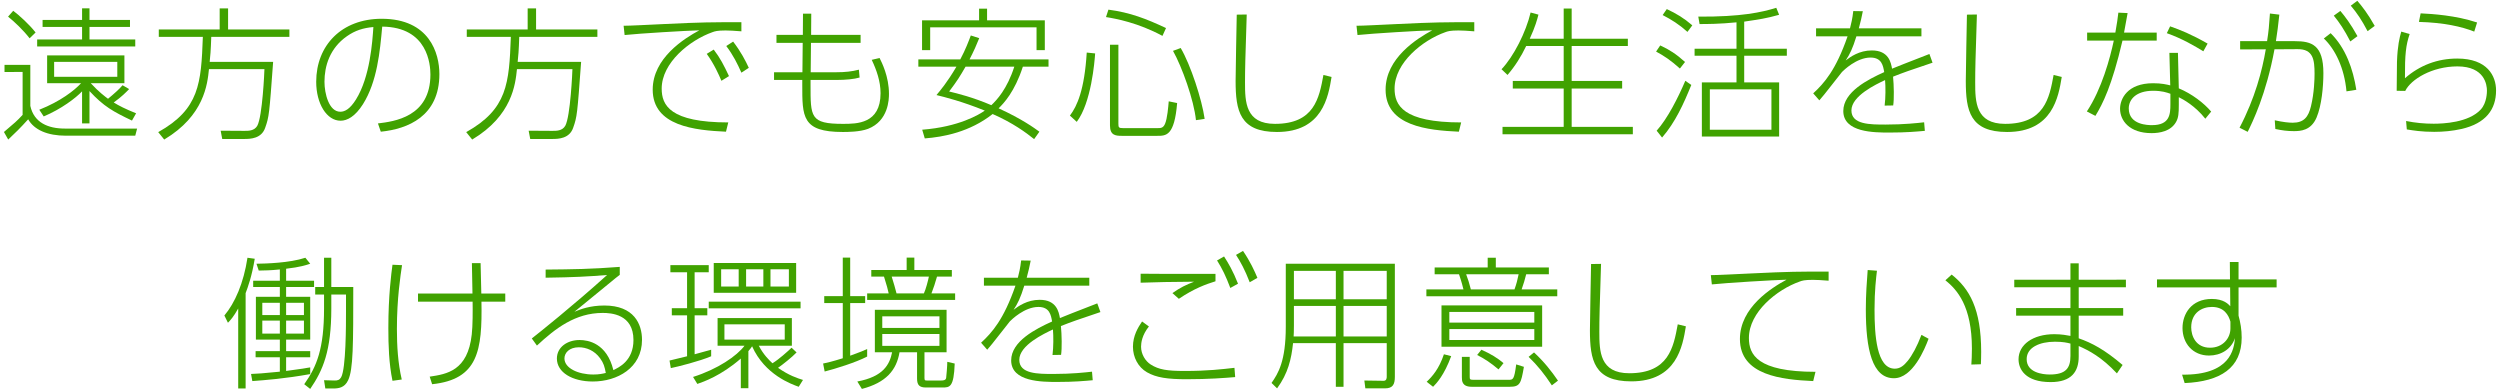 <?xml version="1.0" encoding="utf-8"?>
<!-- Generator: Adobe Illustrator 17.0.0, SVG Export Plug-In . SVG Version: 6.00 Build 0)  -->
<!DOCTYPE svg PUBLIC "-//W3C//DTD SVG 1.1//EN" "http://www.w3.org/Graphics/SVG/1.1/DTD/svg11.dtd">
<svg version="1.1" id="レイヤー_1" xmlns="http://www.w3.org/2000/svg" xmlns:xlink="http://www.w3.org/1999/xlink" x="0px"
	 y="0px" width="526px" height="82px" viewBox="0 0 526 82" enable-background="new 0 0 526 82" xml:space="preserve">
<g id="XMLID_3433_">
	<path id="XMLID_3434_" fill="#40A200" d="M6.379,13.641v8.64c0.78,3.54,3.75,4.77,7.26,4.77h15.209l-0.39,1.5h-14.58
		c-3.9,0-6.69-1.229-7.95-3.45c-1.71,1.891-2.73,2.88-4.2,4.26l-0.9-1.59c2.37-2.01,2.64-2.22,3.93-3.6v-9.029H0.95v-1.5H6.379z
		 M6.229,8.061c-1.26-1.649-3.209-3.51-4.53-4.56l1.08-1.23c1.29,0.96,3.39,2.88,4.71,4.561L6.229,8.061z M17.269,4.19v-2.43h1.56
		v2.43h8.52v1.471h-8.52v2.64h9.63v1.47H7.819v-1.47h9.45v-2.64h-8.31V4.19H17.269z M27.168,18.74c-0.63,0.66-1.53,1.59-3.24,2.82
		c1.11,0.689,2.4,1.35,4.709,2.279l-0.87,1.53c-3.96-1.89-5.94-2.97-8.94-6.21v6.81h-1.56v-6.749c-1.32,1.409-4.38,3.72-8.07,5.279
		l-0.93-1.41c4.47-1.77,7.41-4.079,8.79-5.579h-7.14V11.66h16.259v5.851h-7.08c1.68,1.829,3.03,2.819,3.63,3.27
		c1.17-0.96,2.43-2.07,3.06-2.85L27.168,18.74z M24.679,13.011h-13.29v3.149h13.29V13.011z"/>
	<path id="XMLID_3440_" fill="#40A200" d="M57.468,13.011c-0.81,11.039-0.84,11.52-1.68,13.89c-0.78,2.249-3.06,2.34-4.38,2.34
		h-4.65l-0.33-1.74l4.98,0.03c0.84,0,2.1,0.029,2.73-1.08c1.08-1.95,1.5-11.52,1.5-11.91h-11.67c-0.33,3.181-0.99,9.78-9.419,14.819
		l-1.26-1.56c8.669-4.859,9.029-10.229,9.39-20.039h-9.27v-1.56h12.81v-4.44h1.77v4.44h12.899v1.56H44.449
		c-0.09,2.85-0.21,4.2-0.33,5.25H57.468z"/>
	<path id="XMLID_3442_" fill="#40A200" d="M79.519,25.97c3.42-0.42,11.04-1.35,11.04-10.289c0-2.04-0.51-9.99-10.14-10.08
		c-0.48,5.25-1.05,11.55-4.05,16.319c-1.65,2.61-3.33,3.48-4.709,3.48c-2.91,0-5.13-3.57-5.13-8.19c0-7.68,5.37-13.259,13.77-13.259
		c10.08,0,12.149,7.289,12.149,11.64c0,8.879-6.63,11.549-12.33,12.119L79.519,25.97z M73.009,7.61c-3.66,2.55-4.74,6.33-4.74,9.6
		c0,2.46,0.93,6.3,3.33,6.3c0.96,0,2.04-0.569,3.3-2.579c2.97-4.771,3.45-12.15,3.66-15.24C76.429,5.871,74.719,6.411,73.009,7.61z"
		/>
	<path id="XMLID_3445_" fill="#40A200" d="M122.269,13.011c-0.81,11.039-0.84,11.52-1.68,13.89c-0.78,2.249-3.06,2.34-4.38,2.34
		h-4.65l-0.33-1.74l4.98,0.03c0.84,0,2.1,0.029,2.73-1.08c1.08-1.95,1.5-11.52,1.5-11.91h-11.67c-0.33,3.181-0.99,9.78-9.419,14.819
		l-1.26-1.56c8.669-4.859,9.029-10.229,9.39-20.039h-9.27v-1.56h12.81v-4.44h1.77v4.44h12.899v1.56h-16.439
		c-0.09,2.85-0.21,4.2-0.33,5.25H122.269z"/>
	<path id="XMLID_3447_" fill="#40A200" d="M155.989,6.591c-1.59-0.12-2.43-0.18-3.33-0.18c-1.77,0-2.28,0.18-2.76,0.359
		c-4.77,1.681-10.68,6.42-10.68,11.88c0,3.479,1.74,7.109,14.009,7.109l-0.48,1.95c-6.54-0.3-15.419-1.17-15.419-8.85
		c0-6.63,6.63-10.77,9.81-12.479c-2.61,0.06-12.659,0.66-15.719,0.99l-0.21-1.95c1.32,0,5.28-0.21,8.52-0.36
		c8.01-0.39,10.08-0.39,16.259-0.39V6.591z M150.169,10.431c1.41,1.86,2.13,3.3,3.209,5.58L151.789,17
		c-0.54-1.26-1.47-3.42-3.09-5.669L150.169,10.431z M154.249,8.751c1.62,2.1,2.64,4.079,3.3,5.52l-1.56,1.02
		c-0.84-1.89-1.71-3.659-3.18-5.609L154.249,8.751z"/>
	<path id="XMLID_3451_" fill="#40A200" d="M181.07,7.341v1.68H170.63l-0.06,6.18h5.34c1.89,0,3.3-0.149,4.8-0.54l0.15,1.65
		c-1.11,0.33-2.91,0.51-4.83,0.51h-5.49v0.96c0,6.84-0.09,8.279,6.81,8.279c2.939,0,7.919,0,7.919-6.449c0-2.49-0.84-4.89-1.86-7.02
		l1.65-0.391c0.45,0.9,1.98,3.87,1.98,7.56c0,1.11-0.09,5.67-4.41,7.351c-1.74,0.659-4.41,0.659-5.31,0.659
		c-8.609,0-8.52-3.21-8.52-9.989v-0.96h-5.94V15.2h5.97l0.06-6.18h-5.52v-1.68h5.55l0.03-4.47h1.74l-0.03,4.47H181.07z"/>
	<path id="XMLID_3453_" fill="#40A200" d="M217.58,29.27c-1.68-1.35-4.47-3.42-8.729-5.279c-4.8,3.779-10.32,4.83-14.279,5.13
		l-0.54-1.83c7.739-0.6,11.969-3.18,13.169-4.02c-4.83-1.95-8.34-2.82-10.17-3.271c0.75-0.899,2.25-2.64,4.2-5.97h-8.01v-1.529
		h8.819c1.11-2.07,1.77-3.84,2.22-5.04l1.77,0.569c-0.51,1.29-1.11,2.67-2.04,4.471h16.619v1.529h-5.4
		c-1.709,5.28-4.02,7.71-5.1,8.76c4.98,2.28,7.5,4.14,8.58,4.92L217.58,29.27z M206,4.281v-2.46h1.68v2.46h12.149v6.27h-1.74v-4.8
		H195.71v4.8H194v-6.27H206z M203.15,14.03c-1.2,2.07-1.68,2.88-3.45,5.22c1.77,0.42,5.04,1.23,8.88,2.88
		c1.14-1.08,3.3-3.359,4.83-8.1H203.15z"/>
	<path id="XMLID_3457_" fill="#40A200" d="M225.11,24.32c1.53-2.01,3.06-5.43,3.54-13.26l1.77,0.18
		c-0.12,1.74-0.81,10.35-3.87,14.399L225.11,24.32z M244.58,7.551c-5.1-2.76-9.81-3.63-11.879-3.96l0.51-1.56
		c4.589,0.6,7.949,1.92,12.119,3.869L244.58,7.551z M235.31,9.411V26c0,0.81,0.06,0.96,1.02,0.96h7.17c0.78,0,1.23-0.03,1.62-0.9
		c0.48-1.109,0.69-3.6,0.78-4.739l1.77,0.359c-0.57,6.9-2.31,6.9-4.169,6.9H236c-1.35,0-2.46-0.15-2.46-2.19V9.411H235.31z
		 M251.629,25.28c-0.42-4.2-2.94-11.22-4.83-14.58l1.62-0.6c2.1,3.57,4.47,10.859,5.04,14.909L251.629,25.28z"/>
	<path id="XMLID_3462_" fill="#40A200" d="M262.311,3.051c-0.3,9.3-0.36,11.58-0.36,14.279c0,4.11,0.09,8.729,6.299,8.729
		c8.28,0,9.3-5.399,10.2-10.289l1.71,0.42c-0.69,4.2-1.92,11.579-11.489,11.579c-7.8,0-8.7-4.409-8.7-10.739
		c0-2.22,0.21-11.97,0.24-13.949L262.311,3.051z"/>
	<path id="XMLID_3464_" fill="#40A200" d="M310.19,6.591c-1.59-0.12-2.43-0.18-3.33-0.18c-1.77,0-2.28,0.18-2.76,0.359
		c-4.77,1.681-10.68,6.42-10.68,11.88c0,3.479,1.74,7.109,14.009,7.109l-0.48,1.95c-6.54-0.3-15.419-1.17-15.419-8.85
		c0-6.63,6.63-10.77,9.81-12.479c-2.61,0.06-12.659,0.66-15.719,0.99l-0.21-1.95c1.32,0,5.28-0.21,8.52-0.36
		c8.01-0.39,10.08-0.39,16.259-0.39V6.591z"/>
	<path id="XMLID_3466_" fill="#40A200" d="M329,8.15V1.791h1.68V8.15H342.5v1.53H330.68v7.35h10.62v1.59h-10.62v8.07h12.87v1.56
		h-27.419v-1.56H329v-8.07h-10.71v-1.59H329v-7.35h-7.89c-1.08,2.25-2.37,4.29-3.93,6.09l-1.26-1.2
		c2.55-2.67,5.16-7.829,6.12-11.939l1.65,0.45c-0.27,1.02-0.6,2.37-1.83,5.069H329z"/>
	<path id="XMLID_3468_" fill="#40A200" d="M353.451,14.421c-1.89-1.71-3.33-2.67-5.01-3.57l0.87-1.29c1.89,0.87,3.36,1.8,5.22,3.479
		L353.451,14.421z M348.561,27.5c2.31-2.58,4.5-6.93,6.03-10.5l1.26,0.87c-1.59,3.93-3.36,7.86-6.15,11.069L348.561,27.5z
		 M355.041,6.711c-1.77-1.59-3.36-2.58-5.22-3.54l0.87-1.26c2.04,0.96,3.6,1.89,5.37,3.42L355.041,6.711z M366.98,10.251h8.97v1.47
		h-8.97v5.609h7.35v11.399H358.07V17.33h7.29v-5.609h-8.819v-1.47h8.819v-5.55c-3.57,0.359-6.359,0.359-7.77,0.359l-0.27-1.56
		c9.06,0.06,13.41-0.93,16.409-1.86l0.6,1.471c-2.76,0.779-4.14,0.96-7.35,1.439V10.251z M372.709,18.8H359.75v8.49h12.959V18.8z"/>
	<path id="XMLID_3474_" fill="#40A200" d="M404.27,5.961v1.68h-13.68c-0.81,2.61-1.38,3.75-2.25,5.07
		c0.99-0.75,2.85-2.101,5.49-2.101c3.57,0,4.02,2.55,4.26,3.84c1.68-0.689,2.31-0.93,7.86-3.09l0.66,1.83
		c-4.74,1.59-6.21,2.1-8.31,2.94c0.18,1.77,0.239,4.77,0.029,6.06l-1.799,0.029c0.21-1.649,0.21-3.959,0.09-5.369
		c-1.92,0.899-7.08,3.33-7.08,6.39c0,2.97,3.899,2.97,7.169,2.97c3.93,0,6.78-0.33,8.129-0.479l0.15,1.8
		c-1.65,0.149-3.87,0.359-7.44,0.359c-3.209,0-9.719,0-9.719-4.529c0-4.021,5.16-6.63,8.609-8.189
		c-0.24-1.351-0.51-3.061-2.88-3.061c-2.94,0-5.669,2.7-6,3.03c-0.36,0.39-3.93,5.1-4.77,5.97l-1.29-1.47
		c2.31-2.13,4.77-4.891,7.23-12h-6.63v-1.68h7.14c0.24-0.96,0.51-1.98,0.69-3.63l2.01,0.03c-0.27,1.319-0.42,2.1-0.84,3.6H404.27z"
		/>
	<path id="XMLID_3476_" fill="#40A200" d="M415.941,3.051c-0.3,9.3-0.36,11.58-0.36,14.279c0,4.11,0.09,8.729,6.3,8.729
		c8.28,0,9.3-5.399,10.2-10.289l1.71,0.42c-0.69,4.2-1.92,11.579-11.49,11.579c-7.8,0-8.699-4.409-8.699-10.739
		c0-2.22,0.21-11.97,0.24-13.949L415.941,3.051z"/>
	<path id="XMLID_3478_" fill="#40A200" d="M453.771,6.86v1.681h-7.2c-2.249,9.6-4.169,13.319-5.699,15.839l-1.8-0.93
		c3.149-4.74,4.89-11.25,5.67-14.909h-5.61V6.86h5.939c0.391-2.159,0.48-2.999,0.631-4.199l1.949,0.09
		c-0.149,0.81-0.63,3.51-0.75,4.109H453.771z M458.42,18.59c2.76,1.141,5.311,3.12,6.811,4.891l-1.23,1.5
		c-2.16-2.73-4.62-4.05-5.58-4.53v1.56c0,1.83-0.06,2.761-0.6,3.69c-1.11,1.92-3.42,2.31-5.13,2.31c-4.62,0-6.63-2.609-6.63-5.13
		c0-2.04,1.5-5.369,6.96-5.369c1.8,0,2.85,0.27,3.6,0.449l-0.18-6.84h1.8L458.42,18.59z M456.651,19.73
		c-0.75-0.271-1.77-0.63-3.63-0.63c-3.6,0-5.13,1.83-5.13,3.72c0,3.51,4.17,3.51,4.89,3.51c3.75,0,3.87-2.31,3.87-4.38V19.73z
		 M463.581,10.791c-1.83-1.11-4.38-2.641-7.68-3.811l0.689-1.439c2.221,0.779,4.41,1.649,7.891,3.63L463.581,10.791z"/>
	<path id="XMLID_3483_" fill="#40A200" d="M471.202,26.87c3.27-6.24,4.77-12.06,5.52-16.499l-5.399,0.029V8.661h5.669
		c0.33-2.101,0.421-3.15,0.601-5.82l1.979,0.24c-0.27,2.49-0.42,3.689-0.72,5.58h3.99c3.51,0,5.999,0.779,5.999,6.72
		c0,2.819-0.359,6.81-1.439,9.359c-1.17,2.729-3.36,2.85-4.77,2.85c-1.38,0-2.49-0.15-3.9-0.45l-0.12-1.83
		c1.771,0.391,2.97,0.511,3.78,0.511c2.37,0,3.3-1.23,3.84-3.48c0.689-2.85,0.75-5.729,0.75-6.81c0-2.939-0.271-5.22-3.57-5.189
		l-4.859,0.03c-1.74,9.449-4.62,15.299-5.64,17.369L471.202,26.87z M493.701,19.221c-0.45-4.92-2.37-8.85-4.77-11.13l1.439-1.11
		c3.18,3.15,4.71,7.53,5.399,11.91L493.701,19.221z M492.411,2.301c0.96,1.14,2.189,2.73,3.6,5.31l-1.5,1.11
		c-1.29-2.49-2.279-3.96-3.479-5.43L492.411,2.301z M495.98,0.171c0.96,1.11,2.221,2.7,3.66,5.28l-1.5,1.109
		c-1.23-2.34-2.22-3.81-3.54-5.369L495.98,0.171z"/>
	<path id="XMLID_3488_" fill="#40A200" d="M506.991,7.161c-0.779,2.31-1.02,4.229-0.989,9.299c3.119-2.729,6.839-4.14,11.009-4.14
		c6.33,0,8.16,3.66,8.16,6.72c0,3.99-2.16,6.93-7.29,8.1c-1.89,0.42-3.779,0.601-5.729,0.601c-2.7,0-4.47-0.301-5.76-0.511
		l-0.15-1.77c1.95,0.39,3.811,0.57,5.79,0.57c1.98,0,7.38-0.21,9.93-3c1.29-1.41,1.29-3.69,1.29-3.96c0-1.14-0.42-5.1-6.21-5.1
		c-5.31,0-9.779,2.699-10.979,5.159l-1.8-0.029c0.03-0.96,0.03-5.22,0.06-6.09c0.12-3.42,0.54-5.1,0.9-6.36L506.991,7.161z
		 M520.581,6.65c-2.64-1.05-6.359-1.89-11.64-2.039l0.36-1.801c2.489,0.12,7.35,0.42,11.879,1.92L520.581,6.65z"/>
	<path id="XMLID_3491_" fill="#40A200" d="M51.679,81.739h-1.56V64.91c-1.02,1.8-1.56,2.369-2.16,2.999l-0.75-1.529
		c2.22-2.64,4.05-6.81,4.86-12.149l1.53,0.21c-0.6,3.689-1.47,6.06-1.92,7.229V81.739z M60.199,59.06h5.88v1.32h-5.88v2.07h5.07
		v8.999h-5.07v2.431h5.07v1.289h-5.07v2.88c2.19-0.27,3.93-0.569,5.07-0.75v1.41c-5.34,0.96-9.36,1.26-12.18,1.47l-0.27-1.499
		c1.02-0.03,2.58-0.12,6.06-0.48v-3.03h-5.1V73.88h5.1v-2.431h-5.04V62.45h5.04v-2.07h-5.61v-1.32h5.61V56.69
		c-1.92,0.21-3.27,0.21-4.44,0.239l-0.48-1.439c1.95-0.03,6.93-0.15,10.29-1.26l1.02,1.26c-0.81,0.27-2.13,0.72-5.07,1.05V59.06z
		 M58.879,63.71h-3.69v2.58h3.69V63.71z M58.879,67.46h-3.69v2.729h3.69V67.46z M63.949,63.71h-3.75v2.58h3.75V63.71z M63.949,67.46
		h-3.75v2.729h3.75V67.46z M69.708,64.91c0,8.97-1.77,13.02-4.44,16.919l-1.26-0.99c2.64-3.72,4.17-7.47,4.17-15.929v-2.94h-1.86
		v-1.59h1.86V54.23h1.53v6.149h4.62c0,12.09,0,17.34-1.08,19.619c-0.75,1.62-2.07,1.74-3.18,1.74h-1.62l-0.27-1.74l2.13,0.061
		c0.75,0.029,1.14-0.12,1.47-0.69c1.02-1.83,1.02-11.039,1.02-13.829v-3.57h-3.09V64.91z"/>
	<path id="XMLID_3499_" fill="#40A200" d="M84.589,55.79c-0.33,2.22-1.08,7.02-1.08,13.409c0,3.57,0.21,7.17,1.02,10.65l-1.95,0.27
		c-0.75-3.66-0.87-7.41-0.87-11.13c0-6.779,0.63-11.52,0.87-13.289L84.589,55.79z M87.949,63.47v-1.71h11.459
		c-0.06-3.84-0.06-4.26-0.12-6.39h1.83c0.06,2.13,0.12,5.609,0.15,6.39h5.04v1.71h-5.01c0.18,10.29-0.69,16.35-10.38,17.369
		l-0.51-1.59c3.57-0.54,8.01-1.2,8.85-8.88c0.21-1.8,0.21-5.039,0.18-6.899H87.949z"/>
	<path id="XMLID_3502_" fill="#40A200" d="M130.399,57.83c-0.66,0.51-0.84,0.63-2.46,1.979c-5.16,4.2-5.879,4.8-7.08,5.79
		c1.23-0.51,3.24-1.319,6.3-1.319c6.24,0,7.92,3.899,7.92,7.229c0,5.909-5.22,8.76-10.35,8.76c-4.32,0-7.56-1.92-7.56-4.83
		c0-2.4,2.19-3.9,4.77-3.9c1.8,0,5.73,0.66,7.11,6.33c1.14-0.54,4.229-1.95,4.229-6.33c0-5.459-4.74-5.699-6.479-5.699
		c-5.76,0-9.959,3.27-13.83,6.869l-1.08-1.499c1.35-1.051,8.73-6.93,15.839-13.35c-4.169,0.33-6.839,0.479-12.929,0.569v-1.71
		c5.88-0.06,9.39-0.09,15.599-0.569V57.83z M126.259,75.379c-1.2-1.649-2.91-2.31-4.47-2.31c-2.01,0-3.03,1.17-3.03,2.34
		c0,2.04,2.85,3.39,6.089,3.39c1.23,0,1.98-0.18,2.61-0.33C127.219,77.18,127.009,76.399,126.259,75.379z"/>
	<path id="XMLID_3505_" fill="#40A200" d="M149.629,74.959c-2.46,1.051-7.02,2.19-8.49,2.49l-0.27-1.59
		c0.45-0.12,0.78-0.18,3.69-0.9V66.35h-3.21v-1.5h3.21v-7.56h-3.51v-1.5h8.07v1.5h-2.97v7.56h2.67v1.5h-2.67v8.189
		c0.54-0.149,2.97-0.81,3.48-0.96V74.959z M157.459,81.679h-1.59v-6.239c-4.17,3.63-7.86,4.89-9.15,5.34l-0.9-1.47
		c5.22-1.65,9.24-4.44,10.83-6.57h-5.669V66.92h15.629v5.819h-6.96c0.99,1.89,2.19,3.061,2.88,3.69c1.41-0.87,3.09-2.4,4.02-3.271
		l1.05,0.99c-0.96,1.02-3.03,2.64-3.9,3.24c2.25,1.59,4.08,2.189,5.25,2.55l-0.9,1.439c-1.5-0.54-7.14-2.52-9.81-8.52
		c-0.15,0.24-0.24,0.39-0.78,1.021V81.679z M168.438,64.88H149.12v-1.41h19.319V64.88z M167.509,61.61h-17.339V55.34h17.339V61.61z
		 M155.419,56.66h-3.689v3.63h3.689V56.66z M165.109,68.239h-12.689v3.21h12.689V68.239z M160.609,56.66h-3.63v3.63h3.63V56.66z
		 M165.979,56.66h-3.87v3.63h3.87V56.66z"/>
	<path id="XMLID_3514_" fill="#40A200" d="M182.449,75.02c-2.43,1.26-6.63,2.55-8.939,3.149l-0.33-1.68
		c0.75-0.15,1.71-0.36,4.14-1.11V63.77h-3.9V62.3h3.9v-8.1h1.56v8.1h3.15v1.47h-3.15v11.07c2.19-0.78,2.85-1.08,3.57-1.41V75.02z
		 M199.159,74.119h-4.65v5.37c0,0.54,0.09,0.57,0.51,0.57h3c0.57,0,0.96-0.091,1.05-0.54c0.06-0.391,0.24-2.58,0.24-3.391l1.56,0.36
		c-0.18,5.04-1.05,5.04-2.61,5.04h-3.45c-1.32,0-1.86-0.48-1.86-1.86v-5.55h-3.69c-0.63,3.78-2.85,6.39-7.919,7.71l-0.96-1.56
		c5.49-1.021,6.81-3.601,7.32-6.15h-3.63V65.18h15.089V74.119z M190.759,56.811V54.2h1.62v2.61h7.89v1.38h-3.12
		c-0.45,1.56-0.66,2.189-1.17,3.539h4.98v1.38h-18.509v-1.38h4.53c-0.21-0.96-0.36-1.529-0.99-3.539h-2.67v-1.38H190.759z
		 M197.659,66.56h-12.03v2.43h12.03V66.56z M197.659,70.279h-12.03v2.49h12.03V70.279z M194.389,61.729
		c0.42-0.899,0.87-2.67,1.05-3.539h-7.83c0.27,0.869,0.9,2.939,1.02,3.539H194.389z"/>
	<path id="XMLID_3521_" fill="#40A200" d="M229.188,58.43v1.681h-13.679c-0.81,2.609-1.38,3.749-2.25,5.069
		c0.99-0.75,2.85-2.1,5.49-2.1c3.57,0,4.02,2.55,4.26,3.84c1.68-0.69,2.31-0.931,7.86-3.09l0.66,1.83
		c-4.74,1.59-6.21,2.1-8.31,2.939c0.18,1.77,0.24,4.77,0.03,6.06l-1.8,0.03c0.21-1.65,0.21-3.96,0.09-5.37
		c-1.92,0.9-7.08,3.33-7.08,6.39c0,2.971,3.899,2.971,7.169,2.971c3.93,0,6.78-0.33,8.13-0.48l0.15,1.8
		c-1.65,0.15-3.87,0.36-7.44,0.36c-3.209,0-9.719,0-9.719-4.53c0-4.02,5.16-6.63,8.609-8.189c-0.24-1.35-0.51-3.06-2.88-3.06
		c-2.94,0-5.669,2.699-6,3.029c-0.36,0.391-3.93,5.1-4.77,5.97l-1.29-1.47c2.31-2.13,4.77-4.89,7.23-11.999h-6.63V58.43h7.14
		c0.24-0.96,0.51-1.979,0.69-3.63l2.01,0.03c-0.27,1.32-0.42,2.1-0.84,3.6H229.188z"/>
	<path id="XMLID_3523_" fill="#40A200" d="M241.73,68.689c-1.44,1.8-1.65,3.42-1.65,4.26c0,1.561,0.9,3.03,2.04,3.75
		c1.71,1.08,3.45,1.35,7.11,1.35c4.92,0,7.86-0.359,10.5-0.659l0.15,1.949c-2.13,0.181-5.61,0.45-10.229,0.45
		c-3.99,0-6.36-0.33-8.34-1.47c-1.86-1.08-2.939-3.15-2.939-5.37c0-2.31,1.08-4.08,1.92-5.31L241.73,68.689z M255.739,59.18
		c-2.01,0.63-4.47,1.5-7.71,3.69l-1.35-1.2c1.65-1.17,2.85-1.74,4.56-2.4c-4.77,0.03-7.95,0.091-11.25,0.211V57.59
		c2.22,0.03,3.57,0.03,15.75,0.03V59.18z M257.539,53.96c0.9,1.38,1.89,3.061,2.94,5.73l-1.62,0.899c-0.93-2.46-1.68-4.02-2.79-5.79
		L257.539,53.96z M261.529,52.79c1.53,2.25,2.43,4.23,3.03,5.67l-1.62,0.93c-1.02-2.64-1.89-4.229-2.88-5.76L261.529,52.79z"/>
	<path id="XMLID_3528_" fill="#40A200" d="M293.479,79.249c0,1.62-0.42,2.46-2.07,2.46h-4.14l-0.21-1.649l4.05,0.06
		c0.66,0,0.66-0.63,0.66-0.9v-7.02h-9.09v9.18h-1.62v-9.18h-9c-0.36,3.36-1.05,6.36-3.36,9.51l-1.17-1.14c1.41-2.01,3-4.59,3-11.79
		V55.49h22.949V79.249z M281.06,64.37h-8.82v4.109c0,1.38-0.03,1.74-0.06,2.31h8.88V64.37z M281.06,56.99h-8.82v5.97h8.82V56.99z
		 M291.769,56.99h-9.09v5.97h9.09V56.99z M291.769,64.37h-9.09v6.419h9.09V64.37z"/>
	<path id="XMLID_3534_" fill="#40A200" d="M327.649,62.33H300.11v-1.44h7.8c-0.12-0.479-0.33-1.409-0.93-3.18h-5.13v-1.439h11.16
		v-2.04h1.71v2.04h11.16v1.439h-4.77c-0.27,1.11-0.54,1.98-0.96,3.18h7.5V62.33z M300.17,80.329c1.2-1.14,2.61-2.729,3.63-5.79
		l1.53,0.391c-1.47,4.02-3.09,5.729-3.81,6.449L300.17,80.329z M324.469,72.949H303.29V64.25h21.179V72.949z M322.819,65.63h-17.879
		v2.25h17.879V65.63z M322.819,69.229h-17.879v2.31h17.879V69.229z M309.229,75.079v4.08c0,0.6,0,0.75,0.69,0.75h7.47
		c0.96,0,1.2,0,1.62-3.24l1.62,0.511c-0.6,3.51-0.81,4.199-3,4.199h-7.95c-2.1,0-2.1-1.26-2.1-2.01v-4.29H309.229z M318.649,60.89
		c0.42-1.17,0.63-2.01,0.87-3.18h-11.04c0.39,1.021,0.63,1.8,0.99,3.18H318.649z M315.289,77.72c-1.71-1.44-2.97-2.25-4.5-3.03
		l0.9-1.11c2.07,0.931,3.36,1.74,4.65,2.82L315.289,77.72z M326.509,81.079c-1.56-2.37-2.94-4.109-4.89-6l1.14-0.93
		c2.19,2.04,3.63,3.899,5.04,5.939L326.509,81.079z"/>
	<path id="XMLID_3544_" fill="#40A200" d="M336.86,55.521c-0.3,9.299-0.36,11.579-0.36,14.279c0,4.109,0.09,8.729,6.299,8.729
		c8.28,0,9.3-5.399,10.2-10.29l1.71,0.42c-0.69,4.2-1.92,11.58-11.489,11.58c-7.8,0-8.7-4.41-8.7-10.739
		c0-2.221,0.21-11.97,0.24-13.95L336.86,55.521z"/>
	<path id="XMLID_3546_" fill="#40A200" d="M384.74,59.06c-1.59-0.119-2.43-0.18-3.33-0.18c-1.77,0-2.28,0.18-2.76,0.36
		c-4.77,1.68-10.68,6.42-10.68,11.879c0,3.48,1.74,7.11,14.009,7.11l-0.48,1.949c-6.54-0.3-15.419-1.17-15.419-8.85
		c0-6.629,6.63-10.77,9.81-12.479c-2.61,0.061-12.659,0.66-15.719,0.99l-0.21-1.95c1.32,0,5.28-0.21,8.52-0.359
		c8.01-0.391,10.08-0.391,16.259-0.391V59.06z"/>
	<path id="XMLID_3548_" fill="#40A200" d="M394.911,56.96c-0.18,1.53-0.51,4.17-0.51,8.16c0,5.34,0.42,12.449,4.26,12.449
		c1.14,0,1.92-0.66,2.73-1.65c0.9-1.109,1.95-2.999,2.88-5.459l1.5,0.81c-0.78,2.13-3.33,8.31-7.29,8.31
		c-4.589,0-5.91-6.12-5.91-14.489c0-3.09,0.21-5.97,0.39-8.279L394.911,56.96z M414.77,76.699c0.06-0.84,0.119-1.859,0.119-3.359
		c0-8.94-3.119-12.39-5.579-14.37l1.319-1.199c3.75,2.97,6.21,7.229,6.21,16.259c0,1.08-0.03,1.89-0.06,2.61L414.77,76.699z"/>
	<path id="XMLID_3551_" fill="#40A200" d="M447.291,58.85v1.591h-9.93v4.379h9.359v1.591h-9.359v4.77
		c2.76,0.96,5.43,2.37,9.239,5.609l-1.2,1.771c-3.21-3.42-5.85-4.8-8.039-5.76v2.22c0,3.149-1.5,5.369-5.91,5.369
		c-5.37,0-6.75-2.76-6.75-4.8c0-3.06,3-5.279,7.53-5.279c1.56,0,2.729,0.24,3.39,0.36v-4.26h-11.43v-1.591h11.43V60.44h-11.819
		V58.85h11.819V55.4h1.74v3.449H447.291z M435.621,72.289c-0.69-0.18-1.53-0.39-3.27-0.39c-3.21,0-5.94,1.2-5.94,3.66
		c0,2.819,3.3,3.239,4.86,3.239c3.39,0,4.35-1.35,4.35-3.899V72.289z"/>
	<path id="XMLID_3554_" fill="#40A200" d="M479,58.79v1.68h-8.01v5.94c0.18,0.659,0.359,1.409,0.479,2.22
		c0.12,0.779,0.181,1.59,0.181,2.399c0,6.39-4.471,9.24-12,9.57l-0.54-1.771c10.17,0.12,10.92-5.34,11.13-7.68
		c-0.811,2.37-3,3.66-5.46,3.66c-3.42,0-5.58-2.58-5.58-5.79c0-2.939,1.83-6.12,6.18-6.12c2.49,0,3.48,1.11,3.87,1.53l-0.03-3.96
		h-15.389v-1.68h15.359l-0.03-3.66h1.83v3.66H479z M469.281,67.67c-0.391-1.38-1.32-3.09-3.9-3.09c-2.1,0-4.35,1.229-4.35,4.289
		c0,1.801,0.96,4.29,3.96,4.29c2.729,0,4.29-2.04,4.29-4.05V67.67z"/>
</g>
</svg>
